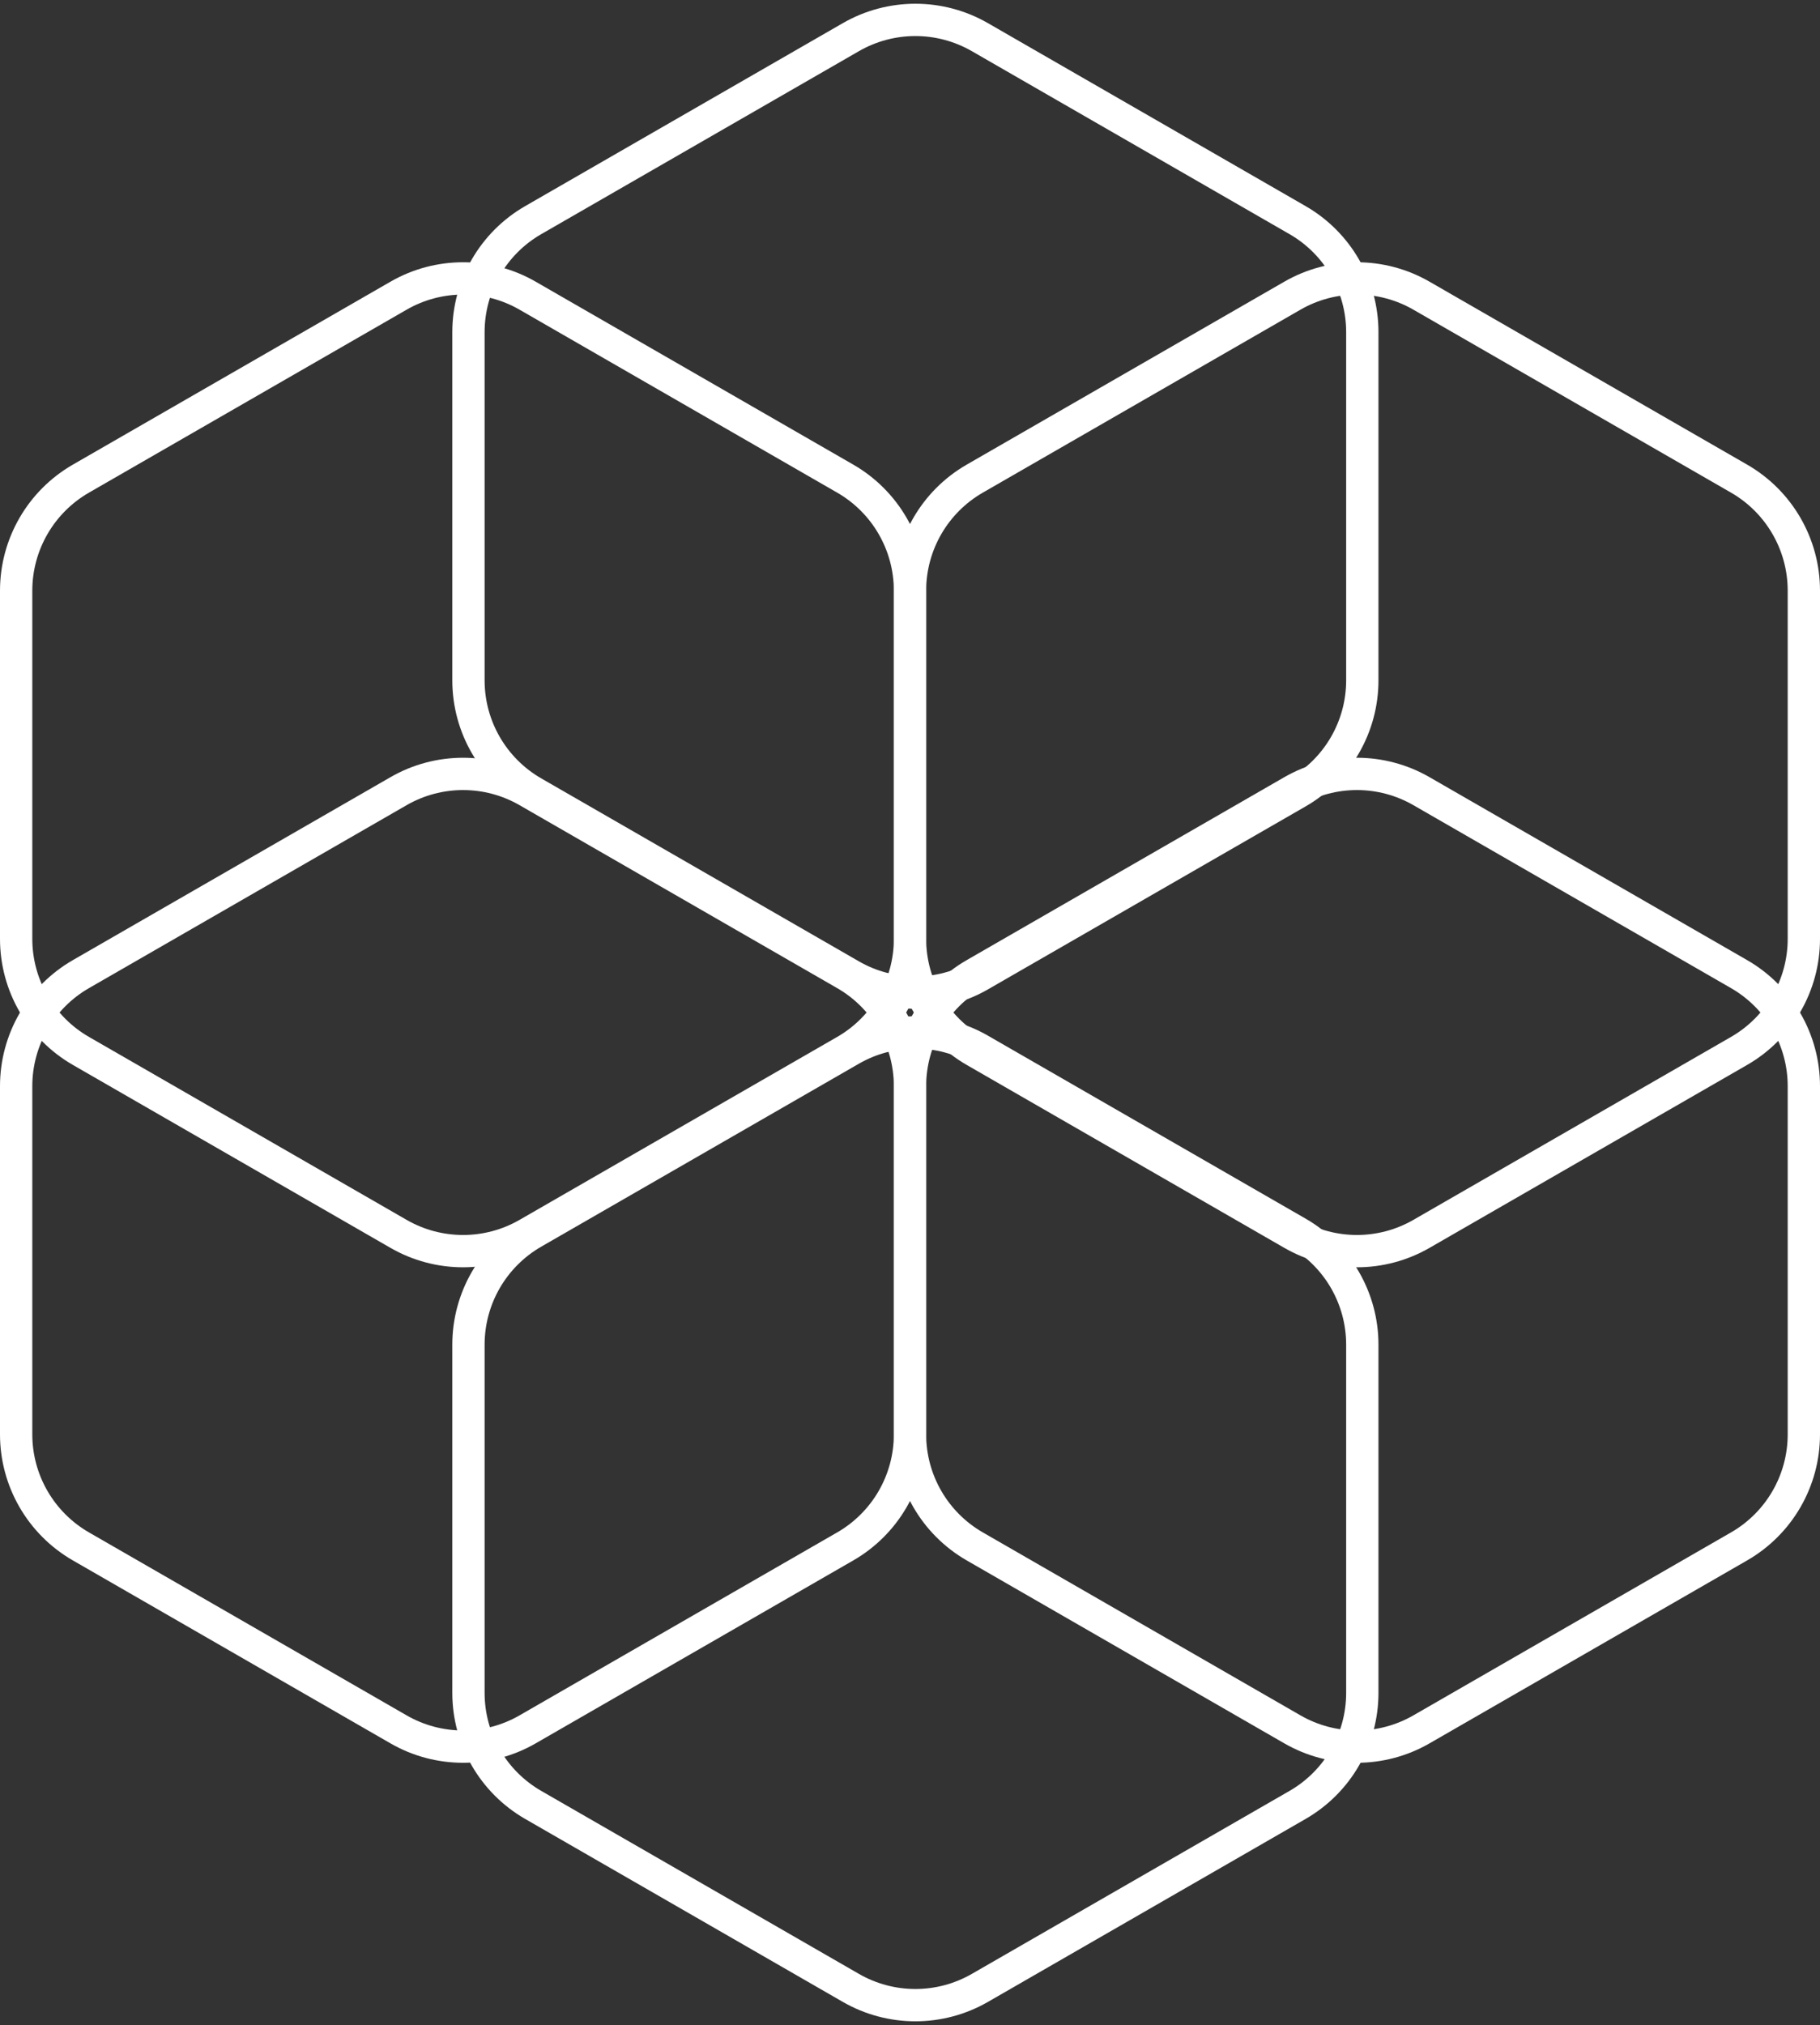 <svg width="169" height="188" viewBox="0 0 169 188" fill="none" xmlns="http://www.w3.org/2000/svg">
<rect x="0" y="0" width="169" height="188" fill="#333333" stroke="none"/>
<path d="M49.512 20.436L79.012 3.448C82.719 1.314 87.281 1.314 90.988 3.448L120.488 20.436C124.208 22.578 126.5 26.544 126.5 30.835V63.165C126.5 67.457 124.208 71.422 120.488 73.564L90.988 90.552C87.281 92.686 82.719 92.686 79.012 90.552L49.512 73.564C45.792 71.422 43.5 67.457 43.5 63.165V30.835C43.5 26.544 45.792 22.578 49.512 20.436Z" stroke="white" stroke-width="3"/>
<path d="M49.512 114.436L79.012 97.448C82.719 95.314 87.281 95.314 90.988 97.448L120.488 114.436C124.208 116.578 126.5 120.543 126.5 124.835V157.165C126.5 161.457 124.208 165.422 120.488 167.564L90.988 184.552C87.281 186.686 82.719 186.686 79.012 184.552L49.512 167.564C45.792 165.422 43.5 161.457 43.5 157.165V124.835C43.5 120.543 45.792 116.578 49.512 114.436Z" stroke="white" stroke-width="3"/>
<path d="M7.512 44.436L37.012 27.448C40.718 25.314 45.282 25.314 48.988 27.448L78.488 44.436C82.208 46.578 84.5 50.544 84.5 54.835V87.165C84.5 91.457 82.208 95.422 78.488 97.564L48.988 114.552C45.282 116.686 40.718 116.686 37.012 114.552L7.512 97.564C3.792 95.422 1.5 91.457 1.5 87.165V54.835C1.5 50.544 3.792 46.578 7.512 44.436Z" stroke="white" stroke-width="3"/>
<path d="M90.512 44.436L120.012 27.448C123.719 25.314 128.281 25.314 131.988 27.448L161.488 44.436C165.208 46.578 167.5 50.544 167.5 54.835V87.165C167.5 91.457 165.208 95.422 161.488 97.564L131.988 114.552C128.281 116.686 123.719 116.686 120.012 114.552L90.512 97.564C86.792 95.422 84.5 91.457 84.5 87.165V54.835C84.5 50.544 86.792 46.578 90.512 44.436Z" stroke="white" stroke-width="3"/>
<path d="M7.512 90.436L37.012 73.448C40.718 71.314 45.282 71.314 48.988 73.448L78.488 90.436C82.208 92.578 84.5 96.543 84.5 100.835V133.165C84.5 137.457 82.208 141.422 78.488 143.564L48.988 160.552C45.282 162.686 40.718 162.686 37.012 160.552L7.512 143.564C3.792 141.422 1.5 137.457 1.5 133.165V100.835C1.5 96.543 3.792 92.578 7.512 90.436Z" stroke="white" stroke-width="3"/>
<path d="M90.512 90.436L120.012 73.448C123.719 71.314 128.281 71.314 131.988 73.448L161.488 90.436C165.208 92.578 167.5 96.543 167.5 100.835V133.165C167.5 137.457 165.208 141.422 161.488 143.564L131.988 160.552C128.281 162.686 123.719 162.686 120.012 160.552L90.512 143.564C86.792 141.422 84.5 137.457 84.5 133.165V100.835C84.5 96.543 86.792 92.578 90.512 90.436Z" stroke="white" stroke-width="3"/>
</svg>
